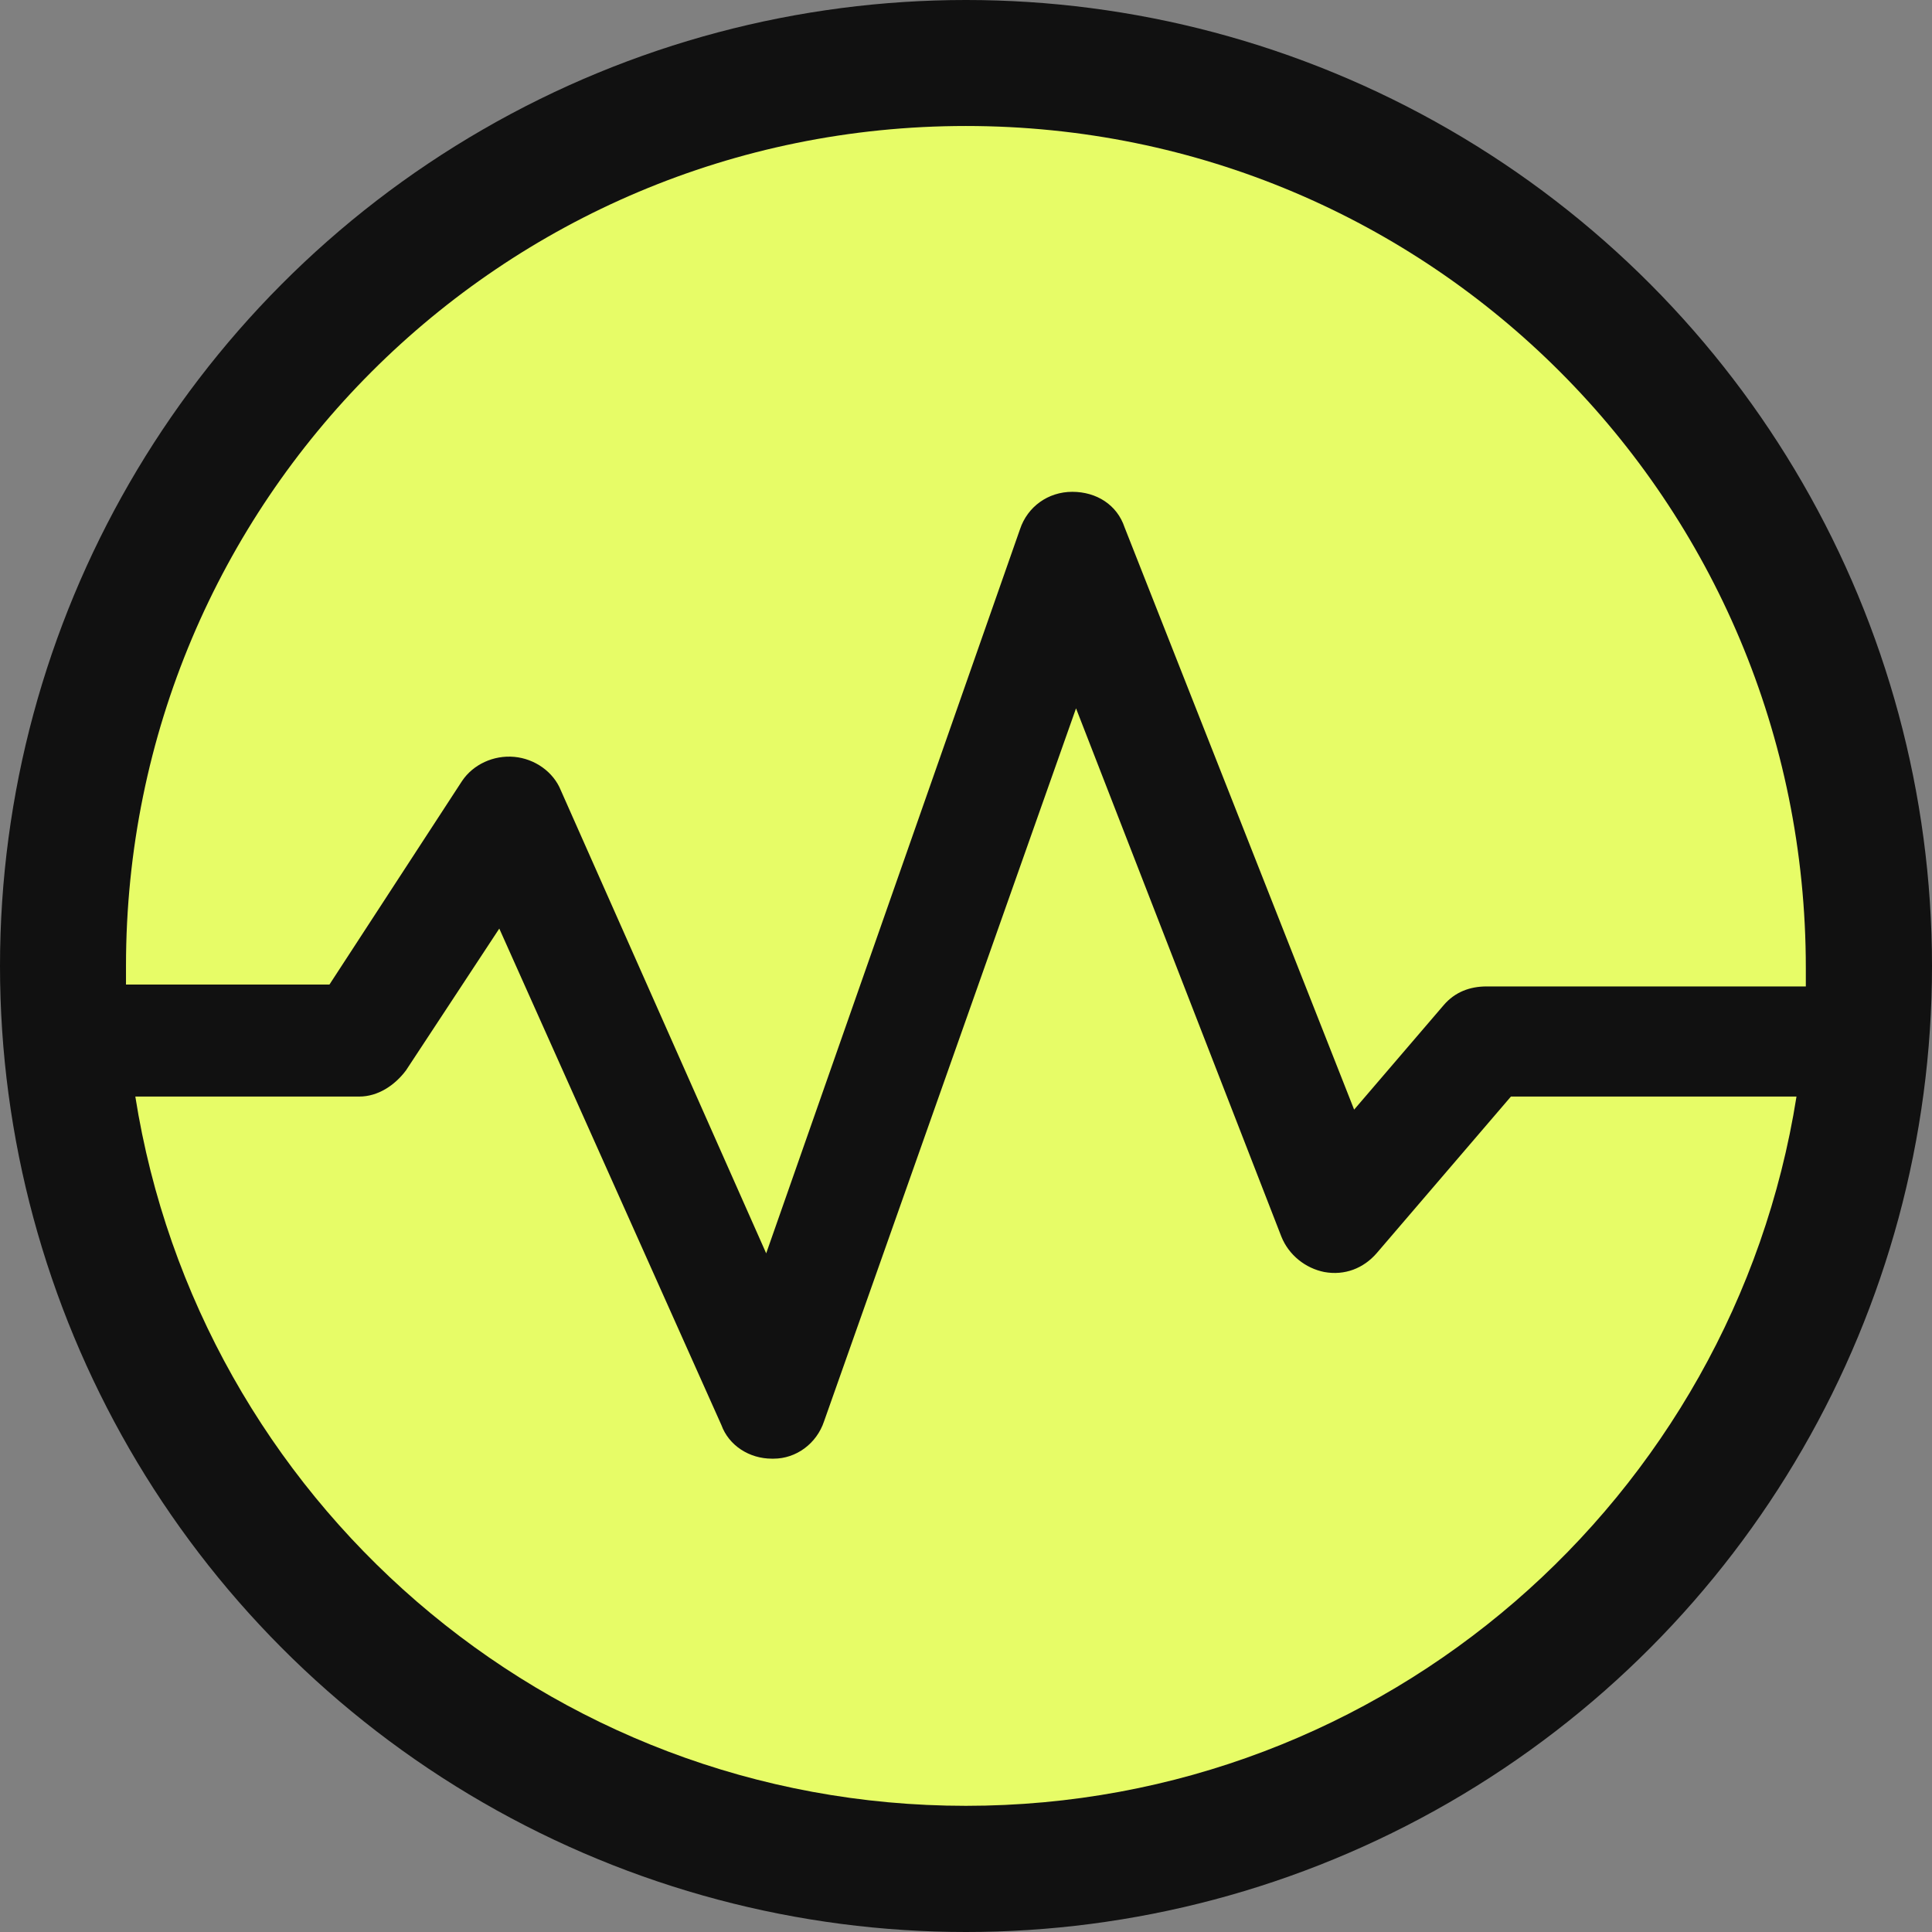 <svg xmlns:xlink="http://www.w3.org/1999/xlink" xmlns="http://www.w3.org/2000/svg" width="304.916" height="304.916" viewBox="0 0 230 230" class="looka-1j8o68f"><rect x="0" y="0" width="230" height="230" fill="#808080" stroke="none"/><defs id="SvgjsDefs8770"></defs><g id="SvgjsG8771" featurekey="symbolGroupContainer" transform="matrix(4.6,0,0,4.6,0,0)" fill="#111111"><circle cx="25" cy="25" r="25" fill="#111111"></circle></g><g id="SvgjsG8772" featurekey="v37d4h-0" transform="matrix(2.222,0,0,2.222,3.889,3.889)" fill="#E7FC67"><g xmlns="http://www.w3.org/2000/svg" fill="#E7FC67"><path d="M50,5C25.1,5,5,25.1,5,50c0,0.3,0,0.7,0,1h10.9L23,40.1c0.6-0.9,1.7-1.4,2.8-1.3c1.1,0.1,2.1,0.8,2.5,1.8l11,24.8   l13.6-38.8c0.4-1.2,1.5-2,2.8-2c1.3,0,2.4,0.7,2.8,1.9l12.3,31.2l4.8-5.6c0.6-0.7,1.4-1,2.3-1H95c0-0.3,0-0.7,0-1   C95,25.1,74.9,5,50,5z" fill="#E7FC67"></path><path d="M72,65.4c-0.7,0.8-1.7,1.2-2.8,1c-1-0.2-1.9-0.9-2.3-1.9L55.9,36.2L42.4,74.4c-0.4,1.2-1.5,2-2.7,2c0,0-0.1,0-0.1,0   c-1.2,0-2.3-0.7-2.7-1.8L25,48l-5,7.6c-0.6,0.8-1.5,1.4-2.5,1.4H5.5c3.4,21.5,22,38,44.5,38s41.1-16.5,44.5-38H79.2L72,65.4z" fill="#E7FC67"></path></g></g><g id="SvgjsG8773" featurekey="UxBHKT-0" transform="matrix(1,0,0,1,115,250)" fill="#111111"><path d="" fill="#111111"></path></g></svg>